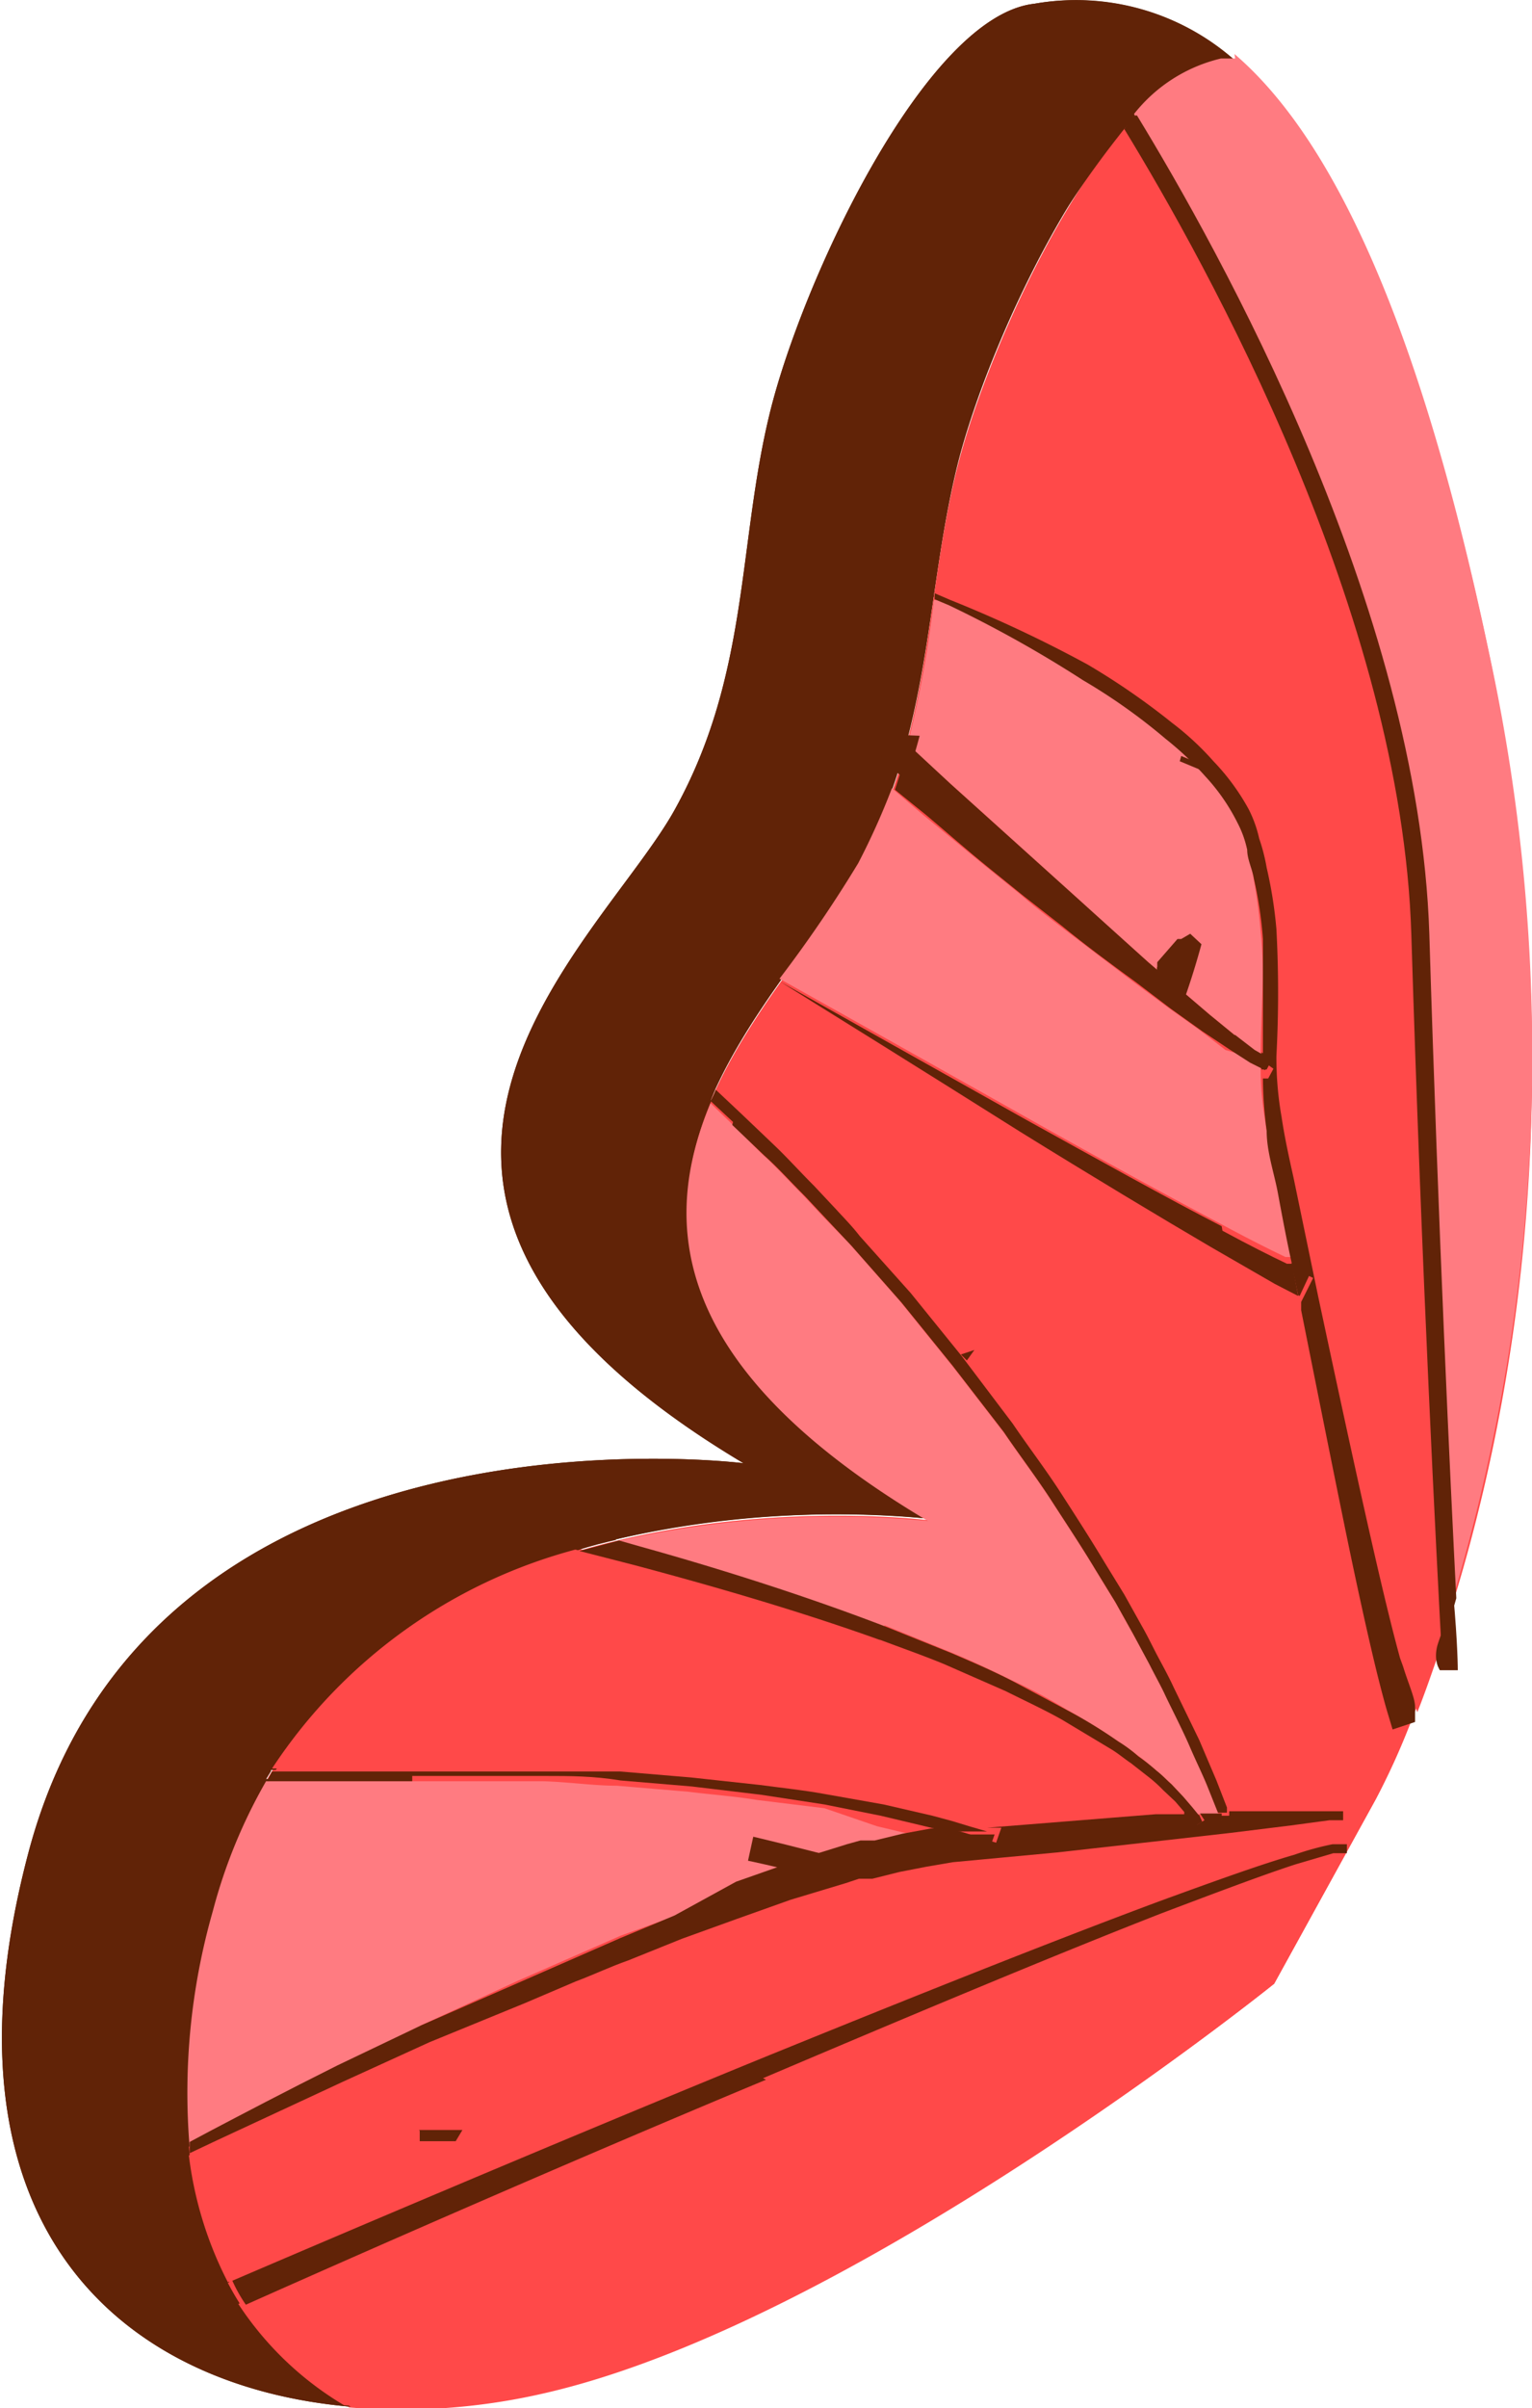 <svg xmlns="http://www.w3.org/2000/svg" viewBox="0 0 20.44 32.11">
  <defs>
    <style>
      .cls-1 {
        fill: #612307;
      }

      .cls-2 {
        fill: #ff4949;
      }

      .cls-3 {
        fill: #ff7b81;
      }
    </style>
  </defs>
  <g id="Layer_2" data-name="Layer 2">
    <g id="Layer_1-2" data-name="Layer 1">
      <path id="Path_402273" data-name="Path 402273" class="cls-1" d="M2.84,25.44c1.64-6.19,9.54-5.19,9.54-5.19-6.07-3.61-1.89-6.85-.92-8.7s.88-3.53,1.3-5.29S14.84,1,16.29.8l.18,0A3.19,3.19,0,0,0,13.8.05c-1.45.16-3.1,3.7-3.53,5.46S10,9,9,10.8s-5.15,5.09.92,8.71c0,0-7.9-1-9.54,5.19-1.3,4.9,1.17,7.12,4.3,7.39-1.75-1-2.72-3.17-1.81-6.64"/>
      <path id="Path_402274" data-name="Path 402274" class="cls-2" d="M17,26.45,18.35,24s3.4-6.22,1.53-15.22c-1-4.77-2.24-7-3.4-7.95l-.19,0c-1.45.16-3.1,3.69-3.53,5.45s-.32,3.43-1.3,5.29-5.15,5.09.92,8.7c0,0-7.9-1-9.53,5.19-.92,3.47,0,5.6,1.81,6.64a8.47,8.47,0,0,0,2.56-.18C11.35,31,17,26.45,17,26.45"/>
      <path id="Path_402275" data-name="Path 402275" class="cls-1" d="M2.5,31.07l-.15-.34.71-.3a5,5,0,0,1-.52-1.69l-.29.14,0-.11.33-.18a8.62,8.62,0,0,1,.32-3.15,6.44,6.44,0,0,1,.71-1.72l-.43,0v-.12l.5,0a7,7,0,0,1,4.08-2.93l-.78-.17L7,20.21s.49.11,1.24.31a13.15,13.15,0,0,1,4.15-.27c-3.42-2-3.58-3.95-2.9-5.57l-.08-.07.11-.11,0,0a8.52,8.52,0,0,1,.86-1.42l-.49-.3.5.28a17.43,17.43,0,0,0,1.05-1.54,6.8,6.8,0,0,0,.45-1l-.17-.14-.16-.14,0,0a.06.06,0,0,1,0,0l0-.05v0l.24-.26h0l.05,0s0,0,0,0h0l.13.13a16.5,16.5,0,0,0,.37-2c-.33-.15-.52-.22-.52-.22l0-.06s.18.06.5.2c.08-.54.16-1.08.29-1.63A13,13,0,0,1,15,1.72c-.29-.48-.48-.75-.49-.76l.2-.14s.19.27.46.71A2,2,0,0,1,16.29.8l.18,0A3.22,3.22,0,0,0,13.8.05c-1.45.16-3.1,3.7-3.53,5.46S10,9,9,10.8s-5.15,5.09.92,8.71c0,0-7.9-1-9.54,5.19-1.3,4.9,1.17,7.12,4.3,7.39a4.23,4.23,0,0,1-1.41-1.35l-.74.33"/>
      <path id="Path_402276" data-name="Path 402276" class="cls-3" d="M12.12,9.94l.56.51L14.4,12c.31.29.63.57.92.83l.82.7.33.27.26.2.09.06c0-.55.06-1.1,0-1.63a7.32,7.32,0,0,0-.11-.8c0-.13-.06-.26-.09-.39a2.09,2.09,0,0,0-.13-.35,2.74,2.74,0,0,0-.43-.62,6.38,6.38,0,0,0-.53-.51A12.14,12.14,0,0,0,14.45,9,17.08,17.08,0,0,0,12.65,8L12.46,8a14.41,14.41,0,0,1-.37,2l0,0"/>
      <path id="Path_402277" data-name="Path 402277" class="cls-3" d="M11.8,21.67l.86.35c.29.12.57.25.83.38a6.61,6.61,0,0,1,.75.4,7.4,7.4,0,0,1,.65.4,2.83,2.83,0,0,1,.28.2c.09.06.16.13.24.19l.2.18.16.17.12.14.08.11h0l.29,0,0,0-.14-.35-.23-.54-.33-.69a3.55,3.55,0,0,1-.2-.39l-.23-.41-.24-.43-.27-.44c-.18-.3-.38-.6-.58-.91s-.43-.61-.64-.92l-.68-.88L12,17.34l-.67-.76L11,16.24l-.3-.32c-.2-.2-.37-.39-.54-.54L9.78,15l-.3-.29c-.68,1.62-.52,3.54,2.9,5.57a13.15,13.15,0,0,0-4.15.27l.29.08c.9.25,2.1.62,3.28,1.07"/>
      <path id="Path_402278" data-name="Path 402278" class="cls-3" d="M16.35,14,16,13.73l-.42-.3-.46-.34-1-.76c-.17-.13-.34-.26-.5-.4l-.47-.38-.84-.69-.41-.35a9.59,9.59,0,0,1-.45,1,17.43,17.43,0,0,1-1.05,1.54c.68.38,2,1.12,3.28,1.84.94.53,1.89,1.05,2.61,1.43.35.19.65.34.86.44l.07,0c-.07-.35-.14-.7-.2-1.05s-.11-.54-.15-.83a4,4,0,0,1-.05-.7l-.2-.1L16.35,14"/>
      <path id="Path_402279" data-name="Path 402279" class="cls-2" d="M5.5,23.54h.86l.93,0,1,.05,1,.08c.31,0,.62.06.92.1s.59.07.86.12l.76.14.64.15.27.07.22.06.25.07,1-.08,1.25-.09.49,0,0-.05L15.68,24c0-.05-.1-.11-.15-.15l-.2-.18-.24-.18-.27-.2c-.2-.12-.41-.25-.65-.38s-.48-.26-.75-.38l-.82-.36-.87-.33c-1.18-.43-2.38-.77-3.28-1l-.73-.19a7,7,0,0,0-4.09,2.93l1.1,0H5.5"/>
      <path id="Path_402280" data-name="Path 402280" class="cls-2" d="M18.49,22.76c0-.13-.09-.32-.14-.56-.12-.48-.28-1.17-.45-2s-.36-1.79-.56-2.83l0-.11-.3-.16-.86-.49c-.7-.41-1.63-1-2.55-1.53-1.27-.78-2.54-1.56-3.2-2a8.89,8.89,0,0,0-.85,1.42l.33.33.43.41c.17.16.34.35.54.55l.3.32.32.35.67.76.69.84.67.9c.22.3.44.61.64.92s.4.61.58.91.19.3.27.45l.24.43a4.36,4.36,0,0,1,.23.42c.07.13.14.26.2.39s.24.48.33.69.17.4.24.55.1.27.13.36l0,.07h0l.81-.05.53,0h.18l0,.11-.19,0-.52.07-.81.1-1.06.12-1.25.13-1.39.14-.35.06a2.29,2.29,0,0,0-.36.07l-.36.08-.18,0-.18.05c-.24.08-.49.14-.73.23l-.73.25-.72.27-.72.28-.7.29L7,26.71l-1.28.56-1.14.52c-.71.31-1.3.59-1.7.78l-.36.17a5,5,0,0,0,.52,1.69c1.29-.55,4.15-1.77,7-2.95,1.94-.79,3.88-1.57,5.36-2.12.74-.27,1.36-.49,1.8-.62.22-.07.4-.11.52-.14l.19,0v.12l-.18,0-.5.15c-.44.14-1.05.37-1.78.65-1.47.57-3.4,1.38-5.33,2.2-2.83,1.21-5.64,2.45-6.94,3a4.33,4.33,0,0,0,1.41,1.35,8.87,8.87,0,0,0,2.57-.19C11.35,31,17,26.45,17,26.45L18.35,24a9.19,9.19,0,0,0,.5-1.11l-.3.1-.06-.2"/>
      <path id="Path_402281" data-name="Path 402281" class="cls-3" d="M16.48.78l-.19,0a2.09,2.09,0,0,0-1.16.74c1.09,1.77,3.76,6.54,3.9,10.91.12,3.93.28,7.28.36,8.86a25.26,25.26,0,0,0,.48-12.57c-1-4.77-2.23-7-3.4-8"/>
      <path id="Path_402282" data-name="Path 402282" class="cls-3" d="M4.5,27.57,5.63,27l1.28-.59,1.37-.6L9,25.55l.73-.28.74-.26c.24-.09.5-.16.74-.24l.18-.05.19,0,.37-.09.38-.07.24,0-.24-.06-.63-.15L11,24.11,10.1,24c-.3-.05-.6-.07-.92-.11l-.95-.08c-.32,0-.63-.05-1-.06l-.92,0-.86,0H4.73l-1.18,0a7.08,7.08,0,0,0-.71,1.73,8.81,8.81,0,0,0-.31,3.15l.3-.17,1.67-.85"/>
      <path id="Path_402283" data-name="Path 402283" class="cls-2" d="M15,1.72a13.29,13.29,0,0,0-2.2,4.54c-.13.54-.21,1.08-.29,1.62l.21.09a14.83,14.83,0,0,1,1.82.93,7.77,7.77,0,0,1,1.13.77,3.78,3.78,0,0,1,.55.51,2.93,2.93,0,0,1,.47.64,1.64,1.64,0,0,1,.14.39,2.48,2.48,0,0,1,.1.39,4.66,4.66,0,0,1,.13.82c.06.56,0,1.13,0,1.69a7.56,7.56,0,0,0,.07.82c0,.27.1.54.16.81.11.54.23,1.07.33,1.59.22,1,.43,2,.62,2.81s.34,1.5.47,2q.09.36.15.54l.05.15c.1-.25.2-.54.31-.86-.06-1.12-.25-4.91-.4-9.48C18.66,8.19,16.06,3.52,15,1.72"/>
      <path id="Path_402284" data-name="Path 402284" class="cls-1" d="M9.91,12.81l.49.3v0l-.5-.28"/>
      <path id="Path_402285" data-name="Path 402285" class="cls-1" d="M16.3,16.35c-.72-.37-1.67-.9-2.61-1.42l-3.28-1.84v0c.66.41,1.93,1.2,3.2,2,.92.57,1.85,1.13,2.55,1.54l.85.49.31.16-.08-.43-.07,0c-.21-.1-.51-.25-.86-.44"/>
      <path id="Path_402286" data-name="Path 402286" class="cls-1" d="M18.89,22.84l0,0,0,.05Z"/>
      <path id="Path_402287" data-name="Path 402287" class="cls-1" d="M11.94,7.74s.19.07.52.22c0,0,0,0,0-.08l-.5-.2Z"/>
      <path id="Path_402288" data-name="Path 402288" class="cls-1" d="M18.68,22.11c-.13-.47-.29-1.15-.48-2s-.39-1.78-.61-2.81l-.33-1.59c-.06-.27-.12-.54-.16-.81a4.54,4.54,0,0,1-.07-.82,15.88,15.88,0,0,0,0-1.69,5.82,5.82,0,0,0-.13-.82,2.48,2.48,0,0,0-.1-.39,1.64,1.64,0,0,0-.14-.39,3,3,0,0,0-.47-.64,3.78,3.78,0,0,0-.55-.51,9.47,9.47,0,0,0-1.13-.78A17.23,17.23,0,0,0,12.68,8l-.21-.09s0,0,0,.08l.19.08a16.07,16.07,0,0,1,1.79,1,7.8,7.8,0,0,1,1.1.78,4.18,4.18,0,0,1,.53.5,2.65,2.65,0,0,1,.43.62,1.4,1.4,0,0,1,.13.36c0,.13.07.26.09.39a5.32,5.32,0,0,1,.12.8c0,.53,0,1.07,0,1.63l.14.1-.07.13-.07,0a5.49,5.49,0,0,0,.05.7c0,.28.1.56.15.83s.13.7.2,1l.27.13-.16.32h0s0,.08,0,.11c.2,1,.4,2,.57,2.83s.32,1.51.44,2c.06.24.11.43.15.56l.06.2.3-.1,0-.06,0-.14c0-.12-.09-.31-.16-.54"/>
      <path id="Path_402289" data-name="Path 402289" class="cls-1" d="M17.34,17.28l.15-.32-.26-.12.09.43,0,0"/>
      <path id="Path_402290" data-name="Path 402290" class="cls-1" d="M12,9.8l0,0h0l0,0h0l-.24.27h0l0,.05a.06.06,0,0,0,0,0s0,0,0,0l.16.14.17.14c.07-.2.13-.4.18-.59L12,9.8"/>
      <path id="Path_402291" data-name="Path 402291" class="cls-1" d="M16.47,13.8l-.33-.27-.82-.7L14.4,12l-1.72-1.55-.56-.52,0,0q-.08.3-.18.6l.42.34c.24.2.52.45.83.7l.47.38.5.39c.33.27.67.52,1,.76l.46.35.42.3.36.24.28.18.2.1v-.19L16.74,14l-.26-.2"/>
      <path id="Path_402292" data-name="Path 402292" class="cls-1" d="M16.83,14.26l.07,0,.07-.13-.14-.1v.19"/>
      <path id="Path_402294" data-name="Path 402294" class="cls-1" d="M10.18,27.71c1.93-.82,3.86-1.63,5.32-2.2.74-.28,1.35-.51,1.78-.65l.51-.15.18,0,0-.12-.19,0a3.75,3.75,0,0,0-.51.14c-.45.13-1.06.35-1.8.62-1.48.55-3.43,1.33-5.37,2.12-2.88,1.18-5.74,2.4-7,2.94a2,2,0,0,0,.18.32c1.3-.58,4.11-1.82,6.94-3"/>
      <path id="Path_402296" data-name="Path 402296" class="cls-1" d="M16.3,24.27l0-.09-.29,0,.06.09-.1.06-.07-.09,0-.05-.48,0-1.25.1-1,.08.19,0-.07.2-.41-.13-.22-.06h0l-.24,0-.38.07-.37.09-.19,0-.18.05c-.25.08-.5.15-.74.24l-.74.26L9,25.54l-.72.3-1.37.6L5.63,27l-1.13.54c-.7.35-1.27.65-1.67.86l-.3.16c0,.05,0,.1,0,.15l.36-.17,1.7-.79,1.14-.52L7,26.71l.68-.29c.24-.09.47-.2.7-.28l.72-.29.72-.26.73-.26.73-.22.18-.06.18,0,.36-.09.36-.07.35-.06,1.39-.13,1.25-.14,1.06-.12.81-.1.52-.07.18,0v-.12h-.18l-.53,0-.81,0h0l0,.06Z"/>
      <path id="Path_402297" data-name="Path 402297" class="cls-1" d="M3.12,23.62v.12l.42,0,.08-.13-.51,0"/>
      <path id="Path_402298" data-name="Path 402298" class="cls-1" d="M5.5,23.68c.27,0,.56,0,.86,0l.92,0c.32,0,.64,0,1,.06l.95.08.92.11.85.13.75.15.63.15.24.06.13,0,.42,0-.24-.07-.23-.07-.26-.07-.65-.15L11,23.92c-.27-.05-.56-.08-.86-.12l-.92-.1-.95-.08-1,0-.92,0c-.3,0-.59,0-.87,0H4.72l-1.09,0-.07.13c.28,0,.68,0,1.17,0,.24,0,.5,0,.77,0"/>
      <path id="Path_402299" data-name="Path 402299" class="cls-1" d="M12.57,24.47h0l.22.07.41.12.07-.2-.19,0-.41,0-.13,0"/>
      <path id="Path_402300" data-name="Path 402300" class="cls-1" d="M7,20.21l-.07.28.78.18c.18-.06.35-.1.52-.14L7,20.21"/>
      <path id="Path_402301" data-name="Path 402301" class="cls-1" d="M11.73,21.86c.29.11.58.21.87.33l.82.36c.26.13.52.25.75.38l.65.39c.1.06.18.13.27.19l.23.18a1.8,1.8,0,0,1,.2.18l.16.15.12.14,0,.05H16l-.09-.11-.12-.14-.16-.17c-.06-.05-.12-.12-.2-.18a2.51,2.51,0,0,0-.24-.19,1.89,1.89,0,0,0-.27-.2,6.59,6.59,0,0,0-.65-.4l-.75-.4c-.27-.14-.55-.26-.83-.38l-.87-.35c-1.17-.45-2.38-.82-3.28-1.07l-.28-.08-.53.14.74.19c.9.24,2.11.58,3.28,1"/>
      <path id="Path_402302" data-name="Path 402302" class="cls-1" d="M15.87,24.26l.07.09.1-.06L16,24.2h-.15l0,.05"/>
      <path id="Path_402303" data-name="Path 402303" class="cls-1" d="M19.21,22.27h.24s0-.35-.06-1c-.06.22-.13.43-.2.63s0,.33,0,.33"/>
      <path id="Path_402304" data-name="Path 402304" class="cls-1" d="M14.48,1s.2.29.48.76l.17-.18c-.27-.45-.45-.7-.46-.71Z"/>
      <path id="Path_402305" data-name="Path 402305" class="cls-1" d="M15.13,1.54,15,1.72c1.1,1.8,3.7,6.47,3.83,10.74.14,4.57.34,8.36.4,9.48.07-.2.14-.41.2-.63-.08-1.57-.24-4.93-.36-8.86-.14-4.37-2.82-9.14-3.9-10.91"/>
      <path id="Path_402306" data-name="Path 402306" class="cls-1" d="M9.4,14.61l.08.07.06-.15,0,0Z"/>
      <path id="Path_402307" data-name="Path 402307" class="cls-1" d="M9.77,15l.43.41c.17.15.34.34.54.54l.3.32.32.34.67.76.68.84.68.88c.21.31.44.61.64.92s.4.61.58.91l.27.44.24.43.22.41c.07.14.14.26.2.39s.24.48.33.69.18.39.24.54l.14.35v0h.12l0-.07-.14-.36L16,23.2l-.34-.7c-.06-.13-.13-.26-.2-.39s-.14-.28-.22-.42L15,21.26l-.27-.44c-.18-.3-.38-.61-.58-.92s-.43-.61-.64-.92l-.68-.9-.68-.84-.68-.76c-.1-.13-.21-.24-.31-.35l-.3-.32c-.2-.2-.37-.39-.54-.55l-.43-.41-.34-.32a1,1,0,0,1-.07.15l.3.28"/>
      <path id="Path_402308" data-name="Path 402308" class="cls-1" d="M16.3,24.27l.11,0,0-.06h-.12l0,.09"/>
      <path id="Path_402318" data-name="Path 402318" class="cls-1" d="M13.41,16l.55.34,0,0L13.41,16"/>
      <path id="Path_402321" data-name="Path 402321" class="cls-1" d="M15.74,10.15l.6.25a.19.19,0,0,1,0-.08l-.58-.24Z"/>
      <path id="Path_402324" data-name="Path 402324" class="cls-1" d="M15.76,12.52l0,0a0,0,0,0,0-.05,0l0,0h0l-.27.31v0l0,.06a.07.07,0,0,0,0,.05l0,0,.18.16.2.17c.08-.23.15-.46.21-.68l-.15-.14"/>
      <path id="Path_402331" data-name="Path 402331" class="cls-1" d="M5.6,28.41v.14l.48,0,.09-.15-.58,0"/>
      <path id="Path_402334" data-name="Path 402334" class="cls-1" d="M10.05,24.49l-.07.32s.34.07.89.21l.6-.17c-.86-.23-1.42-.36-1.42-.36"/>
      <path id="Path_402340" data-name="Path 402340" class="cls-1" d="M12.82,18.06l.08.08L13,18l0,0Z"/>
    </g>
  </g>
</svg>
